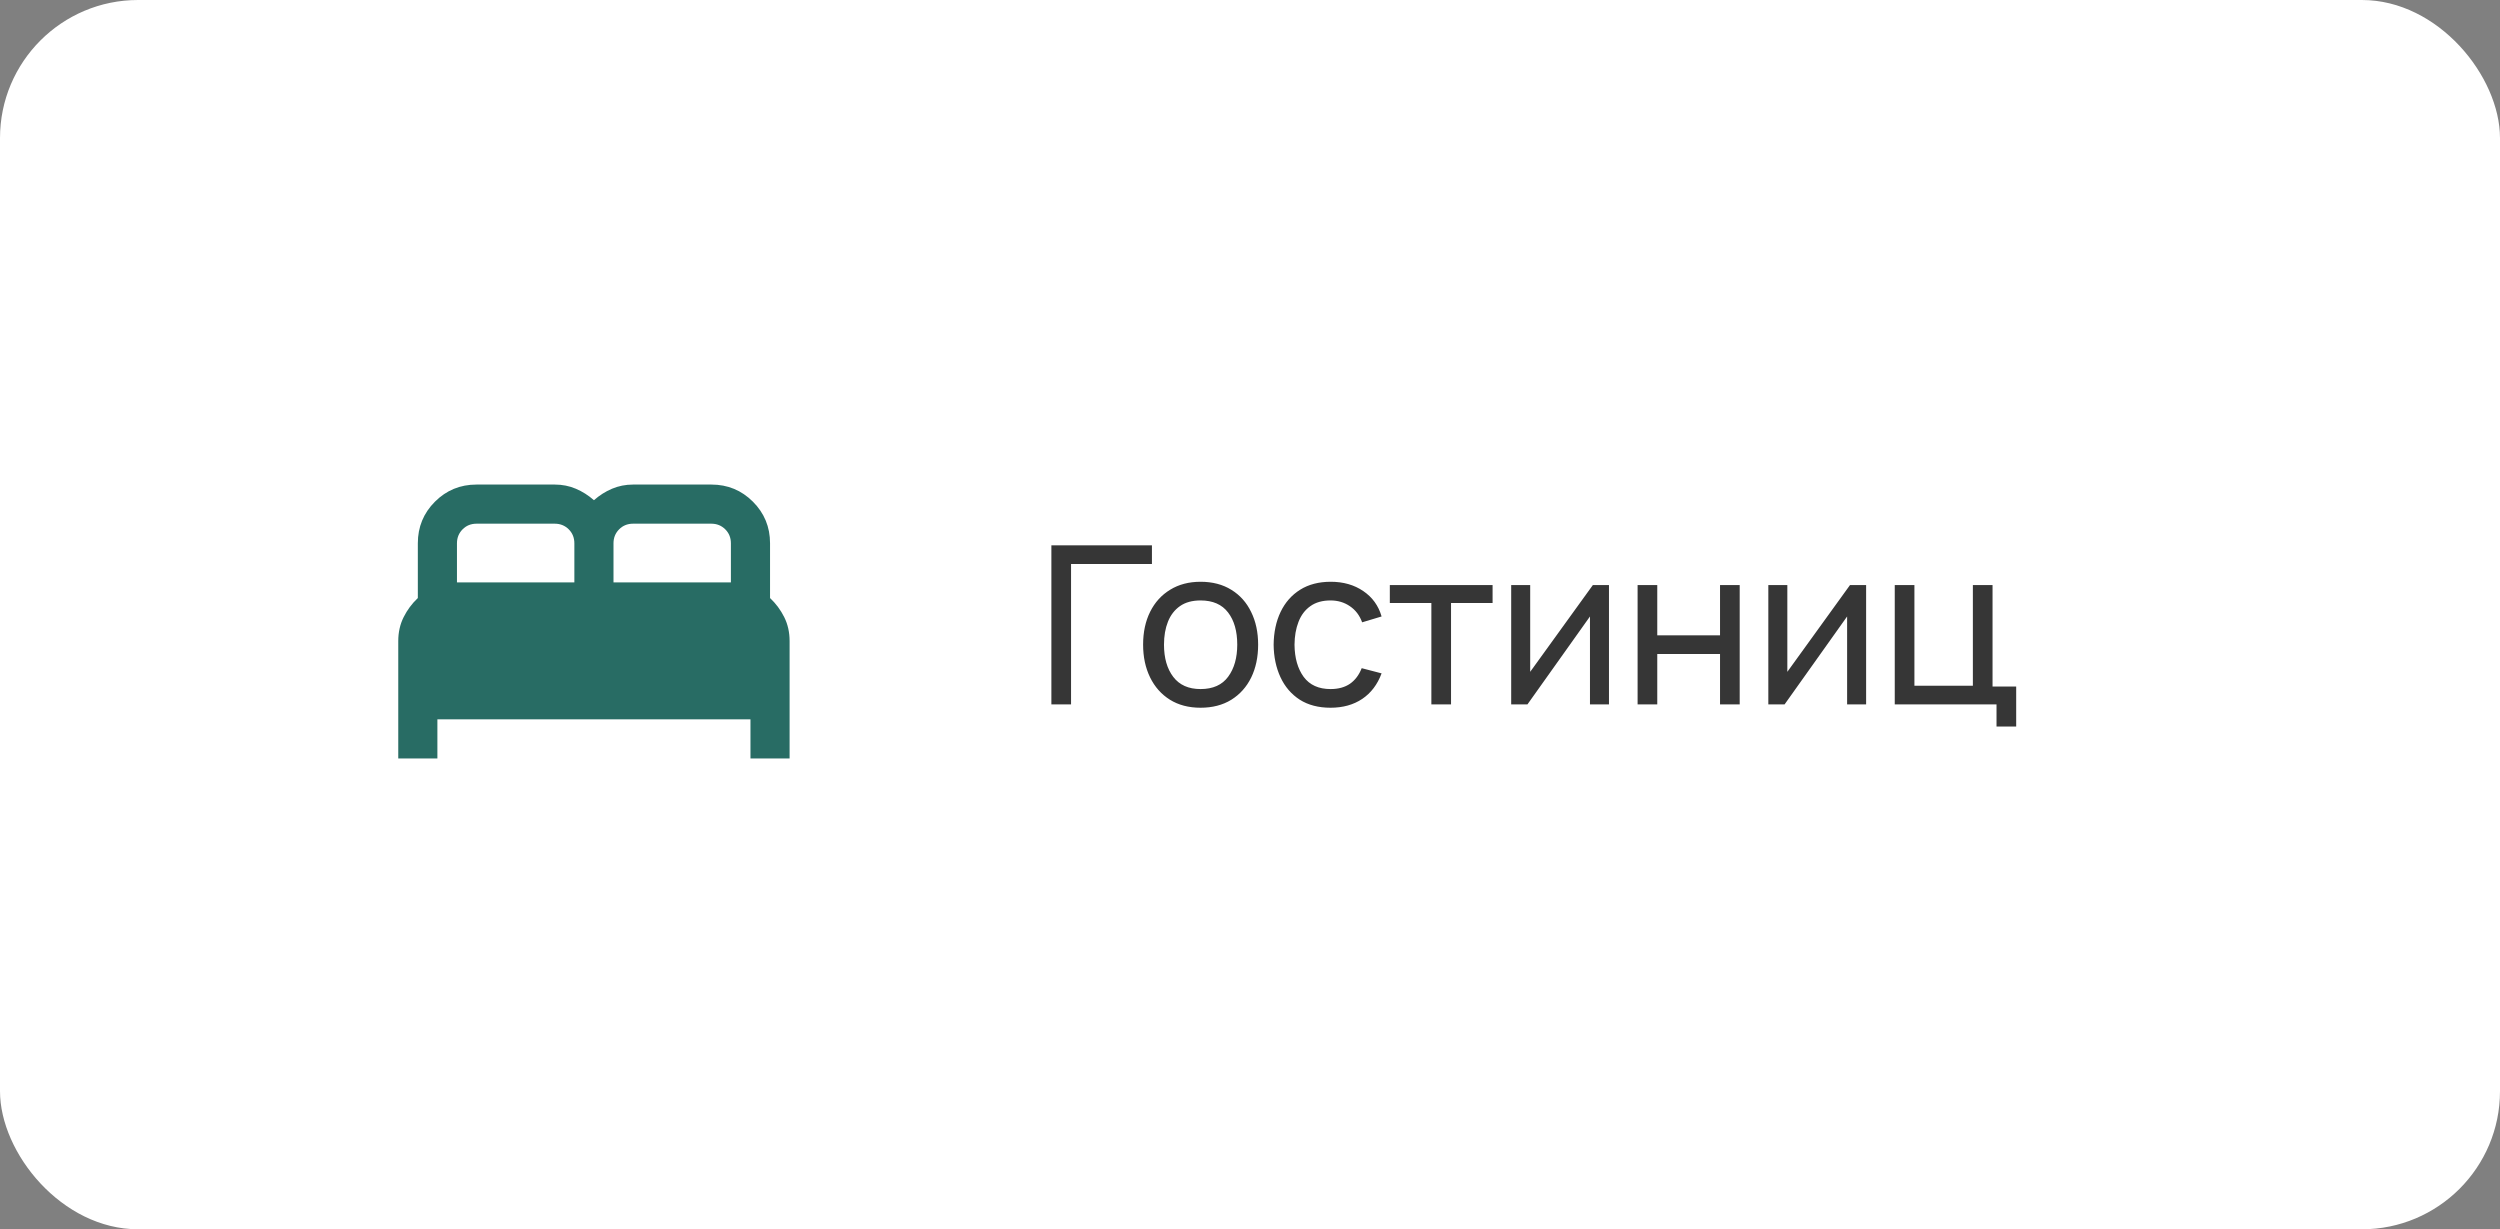 <?xml version="1.0" encoding="UTF-8"?> <svg xmlns="http://www.w3.org/2000/svg" width="181" height="89" viewBox="0 0 181 89" fill="none"><rect x="0" y="0" width="181" height="89" fill="#808080" stroke="none"/><rect width="181" height="89" rx="10" fill="white"></rect><path d="M28.834 54.915V46.415C28.834 45.778 28.964 45.199 29.224 44.68C29.483 44.16 29.826 43.7 30.251 43.299V39.332C30.251 38.151 30.664 37.148 31.49 36.322C32.317 35.495 33.32 35.082 34.501 35.082H40.167C40.71 35.082 41.218 35.183 41.69 35.384C42.163 35.585 42.599 35.862 43.001 36.215C43.402 35.861 43.839 35.584 44.311 35.384C44.783 35.184 45.291 35.083 45.834 35.082H51.501C52.681 35.082 53.685 35.495 54.511 36.322C55.337 37.148 55.751 38.151 55.751 39.332V43.299C56.176 43.7 56.518 44.16 56.778 44.68C57.038 45.199 57.167 45.778 57.167 46.415V54.915H54.334V52.082H31.667V54.915H28.834ZM44.417 42.165H52.917V39.332C52.917 38.931 52.781 38.594 52.509 38.323C52.237 38.052 51.901 37.916 51.501 37.915H45.834C45.433 37.915 45.096 38.051 44.825 38.323C44.554 38.595 44.418 38.932 44.417 39.332V42.165ZM33.084 42.165H41.584V39.332C41.584 38.931 41.448 38.594 41.176 38.323C40.904 38.052 40.568 37.916 40.167 37.915H34.501C34.099 37.915 33.763 38.051 33.492 38.323C33.221 38.595 33.085 38.932 33.084 39.332V42.165Z" fill="#286C64"></path><path d="M76.12 51V39.48H83.4V40.832H77.544V51H76.12ZM86.921 51.24C86.063 51.24 85.321 51.045 84.697 50.656C84.079 50.267 83.601 49.728 83.265 49.04C82.929 48.352 82.761 47.563 82.761 46.672C82.761 45.765 82.932 44.971 83.273 44.288C83.615 43.605 84.097 43.075 84.721 42.696C85.345 42.312 86.079 42.12 86.921 42.12C87.785 42.12 88.529 42.315 89.153 42.704C89.777 43.088 90.255 43.624 90.585 44.312C90.921 44.995 91.089 45.781 91.089 46.672C91.089 47.573 90.921 48.368 90.585 49.056C90.249 49.739 89.769 50.275 89.145 50.664C88.521 51.048 87.78 51.24 86.921 51.24ZM86.921 49.888C87.817 49.888 88.484 49.589 88.921 48.992C89.359 48.395 89.577 47.621 89.577 46.672C89.577 45.696 89.356 44.92 88.913 44.344C88.471 43.763 87.807 43.472 86.921 43.472C86.319 43.472 85.823 43.608 85.433 43.88C85.044 44.152 84.753 44.528 84.561 45.008C84.369 45.488 84.273 46.043 84.273 46.672C84.273 47.643 84.497 48.421 84.945 49.008C85.393 49.595 86.052 49.888 86.921 49.888ZM96.331 51.24C95.456 51.24 94.712 51.045 94.099 50.656C93.491 50.261 93.027 49.72 92.707 49.032C92.387 48.344 92.221 47.56 92.211 46.68C92.221 45.779 92.389 44.987 92.715 44.304C93.045 43.616 93.517 43.08 94.131 42.696C94.744 42.312 95.483 42.12 96.347 42.12C97.259 42.12 98.043 42.344 98.699 42.792C99.36 43.24 99.803 43.853 100.027 44.632L98.619 45.056C98.437 44.555 98.141 44.165 97.731 43.888C97.325 43.611 96.859 43.472 96.331 43.472C95.739 43.472 95.251 43.611 94.867 43.888C94.483 44.16 94.197 44.539 94.011 45.024C93.824 45.504 93.728 46.056 93.723 46.68C93.733 47.64 93.955 48.416 94.387 49.008C94.824 49.595 95.472 49.888 96.331 49.888C96.896 49.888 97.365 49.76 97.739 49.504C98.112 49.243 98.395 48.867 98.587 48.376L100.027 48.752C99.728 49.557 99.261 50.173 98.627 50.6C97.992 51.027 97.227 51.24 96.331 51.24ZM103.631 51V43.656H100.623V42.36H108.063V43.656H105.055V51H103.631ZM116.49 42.36V51H115.114V44.632L110.586 51H109.41V42.36H110.786V48.64L115.322 42.36H116.49ZM118.562 51V42.36H119.986V46H124.53V42.36H125.954V51H124.53V47.352H119.986V51H118.562ZM135.107 42.36V51H133.731V44.632L129.203 51H128.027V42.36H129.403V48.64L133.939 42.36H135.107ZM144.548 52.6V51H137.18V42.36H138.604V49.648H142.836V42.36H144.26V49.704H145.972V52.6H144.548Z" fill="#363636"></path></svg> 